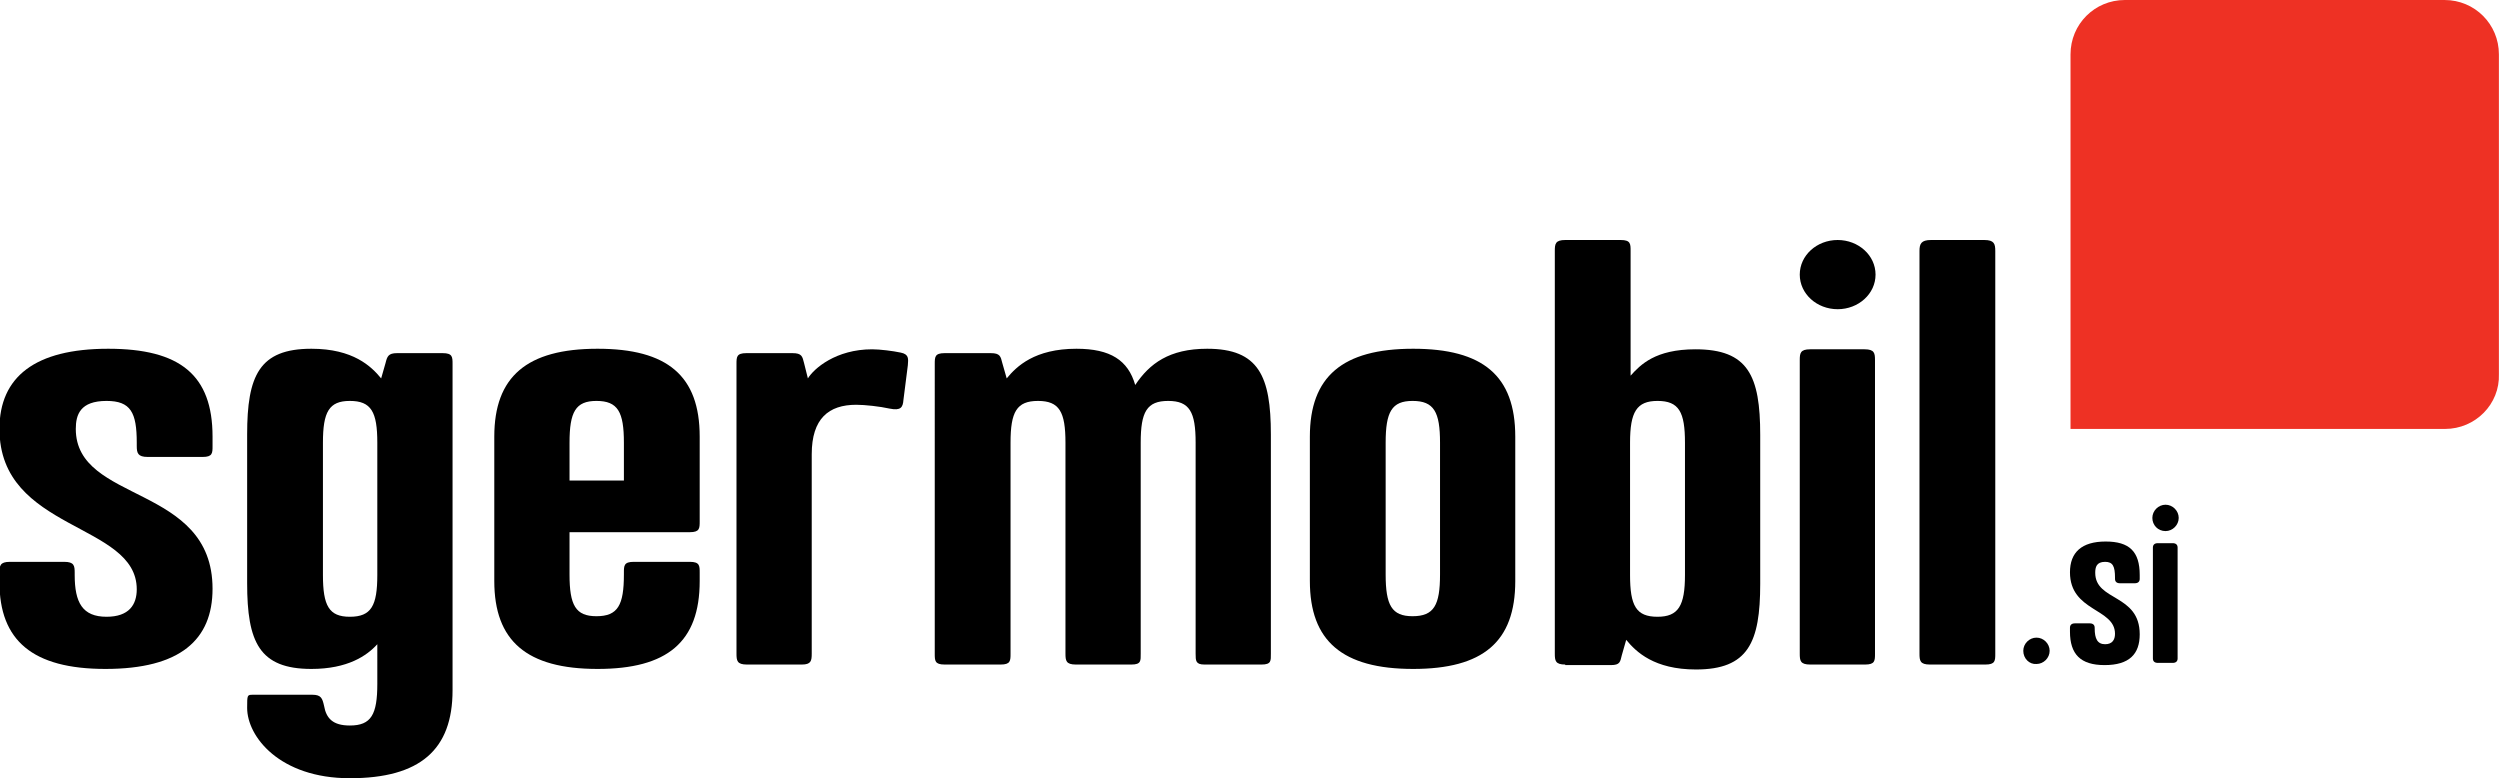 <?xml version="1.0" encoding="utf-8"?>
<!-- Generator: Adobe Illustrator 19.0.0, SVG Export Plug-In . SVG Version: 6.00 Build 0)  -->
<svg version="1.1" id="Layer_1" xmlns="http://www.w3.org/2000/svg" xmlns:xlink="http://www.w3.org/1999/xlink" x="0px" y="0px"
	 viewBox="0 0 455.2 141.7" style="enable-background:new 0 0 455.2 141.7;" xml:space="preserve">
<style type="text/css">
	.st0{fill:#EE3124;}
</style>
<g>
	<path d="M13.6,104.7c0,5,1.4,7.6,5.8,7.6c4.1,0,5.5-2.2,5.5-5c0-12.2-25-10.5-25-29.2c0-9.5,6.5-14.6,19.8-14.6
		c13.1,0,19,4.8,19,16v1.7c0,1.3,0,2-1.8,2h-10c-1.8,0-2-0.7-2-2v-0.6c0-5.5-1.1-7.6-5.5-7.6c-4.8,0-5.6,2.5-5.6,5.1
		c0,13.6,24.9,10,24.9,29.1c0,9.3-5.9,14.6-19.5,14.6c-13.3,0-19.3-5.2-19.3-15.8v-1.7c0-1.3,0.1-2,1.9-2h9.9c1.8,0,1.9,0.7,1.9,2
		V104.7z"/>
	<path d="M68.7,117.3c-1.9,2.1-5.4,4.5-12,4.5c-9.5,0-11.7-4.9-11.7-15.6V79.1c0-10.7,2.2-15.6,11.7-15.6c7.6,0,10.9,3.2,12.7,5.4
		l0.8-2.8c0.3-1.2,0.5-1.8,2.1-1.8h8.3c1.8,0,1.8,0.7,1.8,2v59.4c0,10.8-5.9,16-18.7,16c-12.8,0-18.7-7.6-18.7-12.8
		c0-2.4,0-2.4,1.1-2.4h10.8c1.6,0,1.8,0.7,2.1,2c0.4,2.3,1.6,3.6,4.7,3.6c3.9,0,5-2,5-7.6V117.3z M68.7,80.6c0-5.6-1.1-7.6-5-7.6
		c-3.8,0-4.9,2-4.9,7.6v24.1c0,5.6,1.1,7.6,4.9,7.6c3.9,0,5-2,5-7.6V80.6z"/>
	<path d="M127.4,105.8c0,11.1-5.9,16-18.6,16c-12.9,0-18.8-5.1-18.8-16V79.5c0-10.9,5.9-16,18.8-16c12.7,0,18.6,4.9,18.6,16v15.4
		c0,1.3,0,2-1.8,2h-21.9v7.7c0,5.6,1.1,7.6,4.9,7.6c3.9,0,5-2,5-7.6v-0.3c0-1.3,0-2,1.8-2h10.2c1.8,0,1.8,0.7,1.8,2V105.8z
		 M113.6,80.6c0-5.6-1.1-7.6-5-7.6c-3.8,0-4.9,2-4.9,7.6v6.9h9.9V80.6z"/>
	<path d="M136,121c-1.8,0-1.9-0.7-1.9-2V66.3c0-1.3,0-2,1.8-2h8.4c1.7,0,1.8,0.6,2.1,1.8l0.7,2.8c1.1-1.8,5.1-5.3,11.7-5.3
		c1.4,0,3.8,0.3,5.2,0.6c1.5,0.3,1.4,1.1,1.3,2.3l-0.8,6.3c-0.1,1.4-0.5,2-2.5,1.6c-1.8-0.4-4.5-0.7-6.1-0.7c-5,0-8.1,2.5-8.1,9V119
		c0,1.3-0.1,2-1.8,2H136z"/>
	<path d="M219.3,121c-1.6,0-1.6-0.7-1.6-2V80.6c0-5.6-1.1-7.6-5-7.6s-5,2-5,7.6V119c0,1.3,0.1,2-1.7,2h-10.1c-1.8,0-1.9-0.7-1.9-2
		V80.6c0-5.6-1.1-7.6-5-7.6s-5,2-5,7.6V119c0,1.3,0,2-1.8,2h-10.2c-1.8,0-1.8-0.7-1.8-2V66.3c0-1.3,0-2,1.8-2h8.4
		c1.7,0,1.8,0.6,2.1,1.8l0.8,2.8c1.8-2.2,5.1-5.4,12.7-5.4c6.2,0,9.4,2.1,10.7,6.6c2.6-3.9,6.2-6.6,13.1-6.6c9.4,0,11.6,5,11.6,15.6
		V119c0,1.3,0.1,2-1.7,2H219.3z"/>
	<path d="M275.9,105.8c0,11.1-5.9,16-18.6,16c-12.9,0-18.8-5.1-18.8-16V79.5c0-10.9,5.9-16,18.8-16c12.7,0,18.6,4.9,18.6,16V105.8z
		 M262.2,80.6c0-5.6-1.1-7.6-5-7.6c-3.8,0-4.9,2-4.9,7.6v24c0,5.6,1.1,7.6,4.9,7.6c3.9,0,5-2,5-7.6V80.6z"/>
	<path d="M285,121c-1.8,0-1.9-0.7-1.9-2V45.7c0-1.3,0.1-2,1.9-2h10.1c1.8,0,1.8,0.7,1.8,2v22.7c1.8-2,4.5-4.8,11.8-4.8
		c9.6,0,11.8,4.8,11.8,15.6v27.1c0,10.7-2.2,15.6-11.7,15.6c-7.6,0-10.9-3.2-12.7-5.4l-0.8,2.8c-0.3,1.2-0.3,1.8-2,1.8H285z
		 M306.8,80.6c0-5.6-1.1-7.6-5-7.6c-3.8,0-5,2-5,7.6v24.1c0,5.6,1.1,7.6,5,7.6c3.8,0,5-2,5-7.6V80.6z"/>
	<path d="M327.7,50c0-3.5,3.1-6.3,6.9-6.3s6.9,2.8,6.9,6.3s-3.1,6.3-6.9,6.3S327.7,53.5,327.7,50z M329.6,121c-1.8,0-1.9-0.7-1.9-2
		V65.6c0-1.3,0.1-2,1.9-2h9.9c1.8,0,1.9,0.7,1.9,2V119c0,1.3,0,2-1.8,2H329.6z"/>
	<path d="M351.4,121c-1.8,0-1.9-0.7-1.9-2V45.7c0-1.3,0.3-2,2.1-2h9.7c1.8,0,2,0.7,2,2V119c0,1.3,0,2-1.8,2H351.4z"/>
	<g>
		<path d="M368.4,118.5c0-1.3,1.1-2.4,2.4-2.4c1.3,0,2.4,1.1,2.4,2.4c0,1.3-1.1,2.4-2.4,2.4C369.5,121,368.4,119.9,368.4,118.5z"/>
		<path d="M381.4,114.4c0,1.9,0.5,2.9,1.9,2.9c1.3,0,1.8-0.8,1.8-1.9c0-4.7-8.2-4-8.2-11.2c0-3.6,2.1-5.6,6.5-5.6
			c4.3,0,6.2,1.8,6.2,6.1v0.7c0,0.5-0.3,0.8-0.9,0.8H386c-0.6,0-0.9-0.3-0.9-0.8v-0.2c0-2.1-0.4-2.9-1.8-2.9c-1.6,0-1.8,1-1.8,2
			c0,5.2,8.1,3.8,8.1,11.2c0,3.6-1.9,5.6-6.4,5.6c-4.4,0-6.3-2-6.3-6.1v-0.7c0-0.5,0.3-0.8,0.9-0.8h2.7c0.6,0,0.9,0.3,0.9,0.8V114.4
			z"/>
		<path d="M391.9,94.3c0-1.3,1.1-2.4,2.4-2.4c1.3,0,2.4,1.1,2.4,2.4c0,1.3-1.1,2.4-2.4,2.4C392.9,96.7,391.9,95.6,391.9,94.3z
			 M392.9,120.7c-0.6,0-0.9-0.3-0.9-0.8V99.7c0-0.5,0.3-0.8,0.9-0.8h2.7c0.6,0,0.9,0.3,0.9,0.8v20.2c0,0.5-0.3,0.8-0.9,0.8H392.9z"
			/>
	</g>
	<path class="st0" d="M445.2,78.1h-68.2V9.9c0-5.5,4.4-9.9,9.9-9.9h58.2c5.5,0,9.9,4.4,9.9,9.9v58.2
		C455.2,73.6,450.7,78.1,445.2,78.1z"/>
</g>
</svg>
